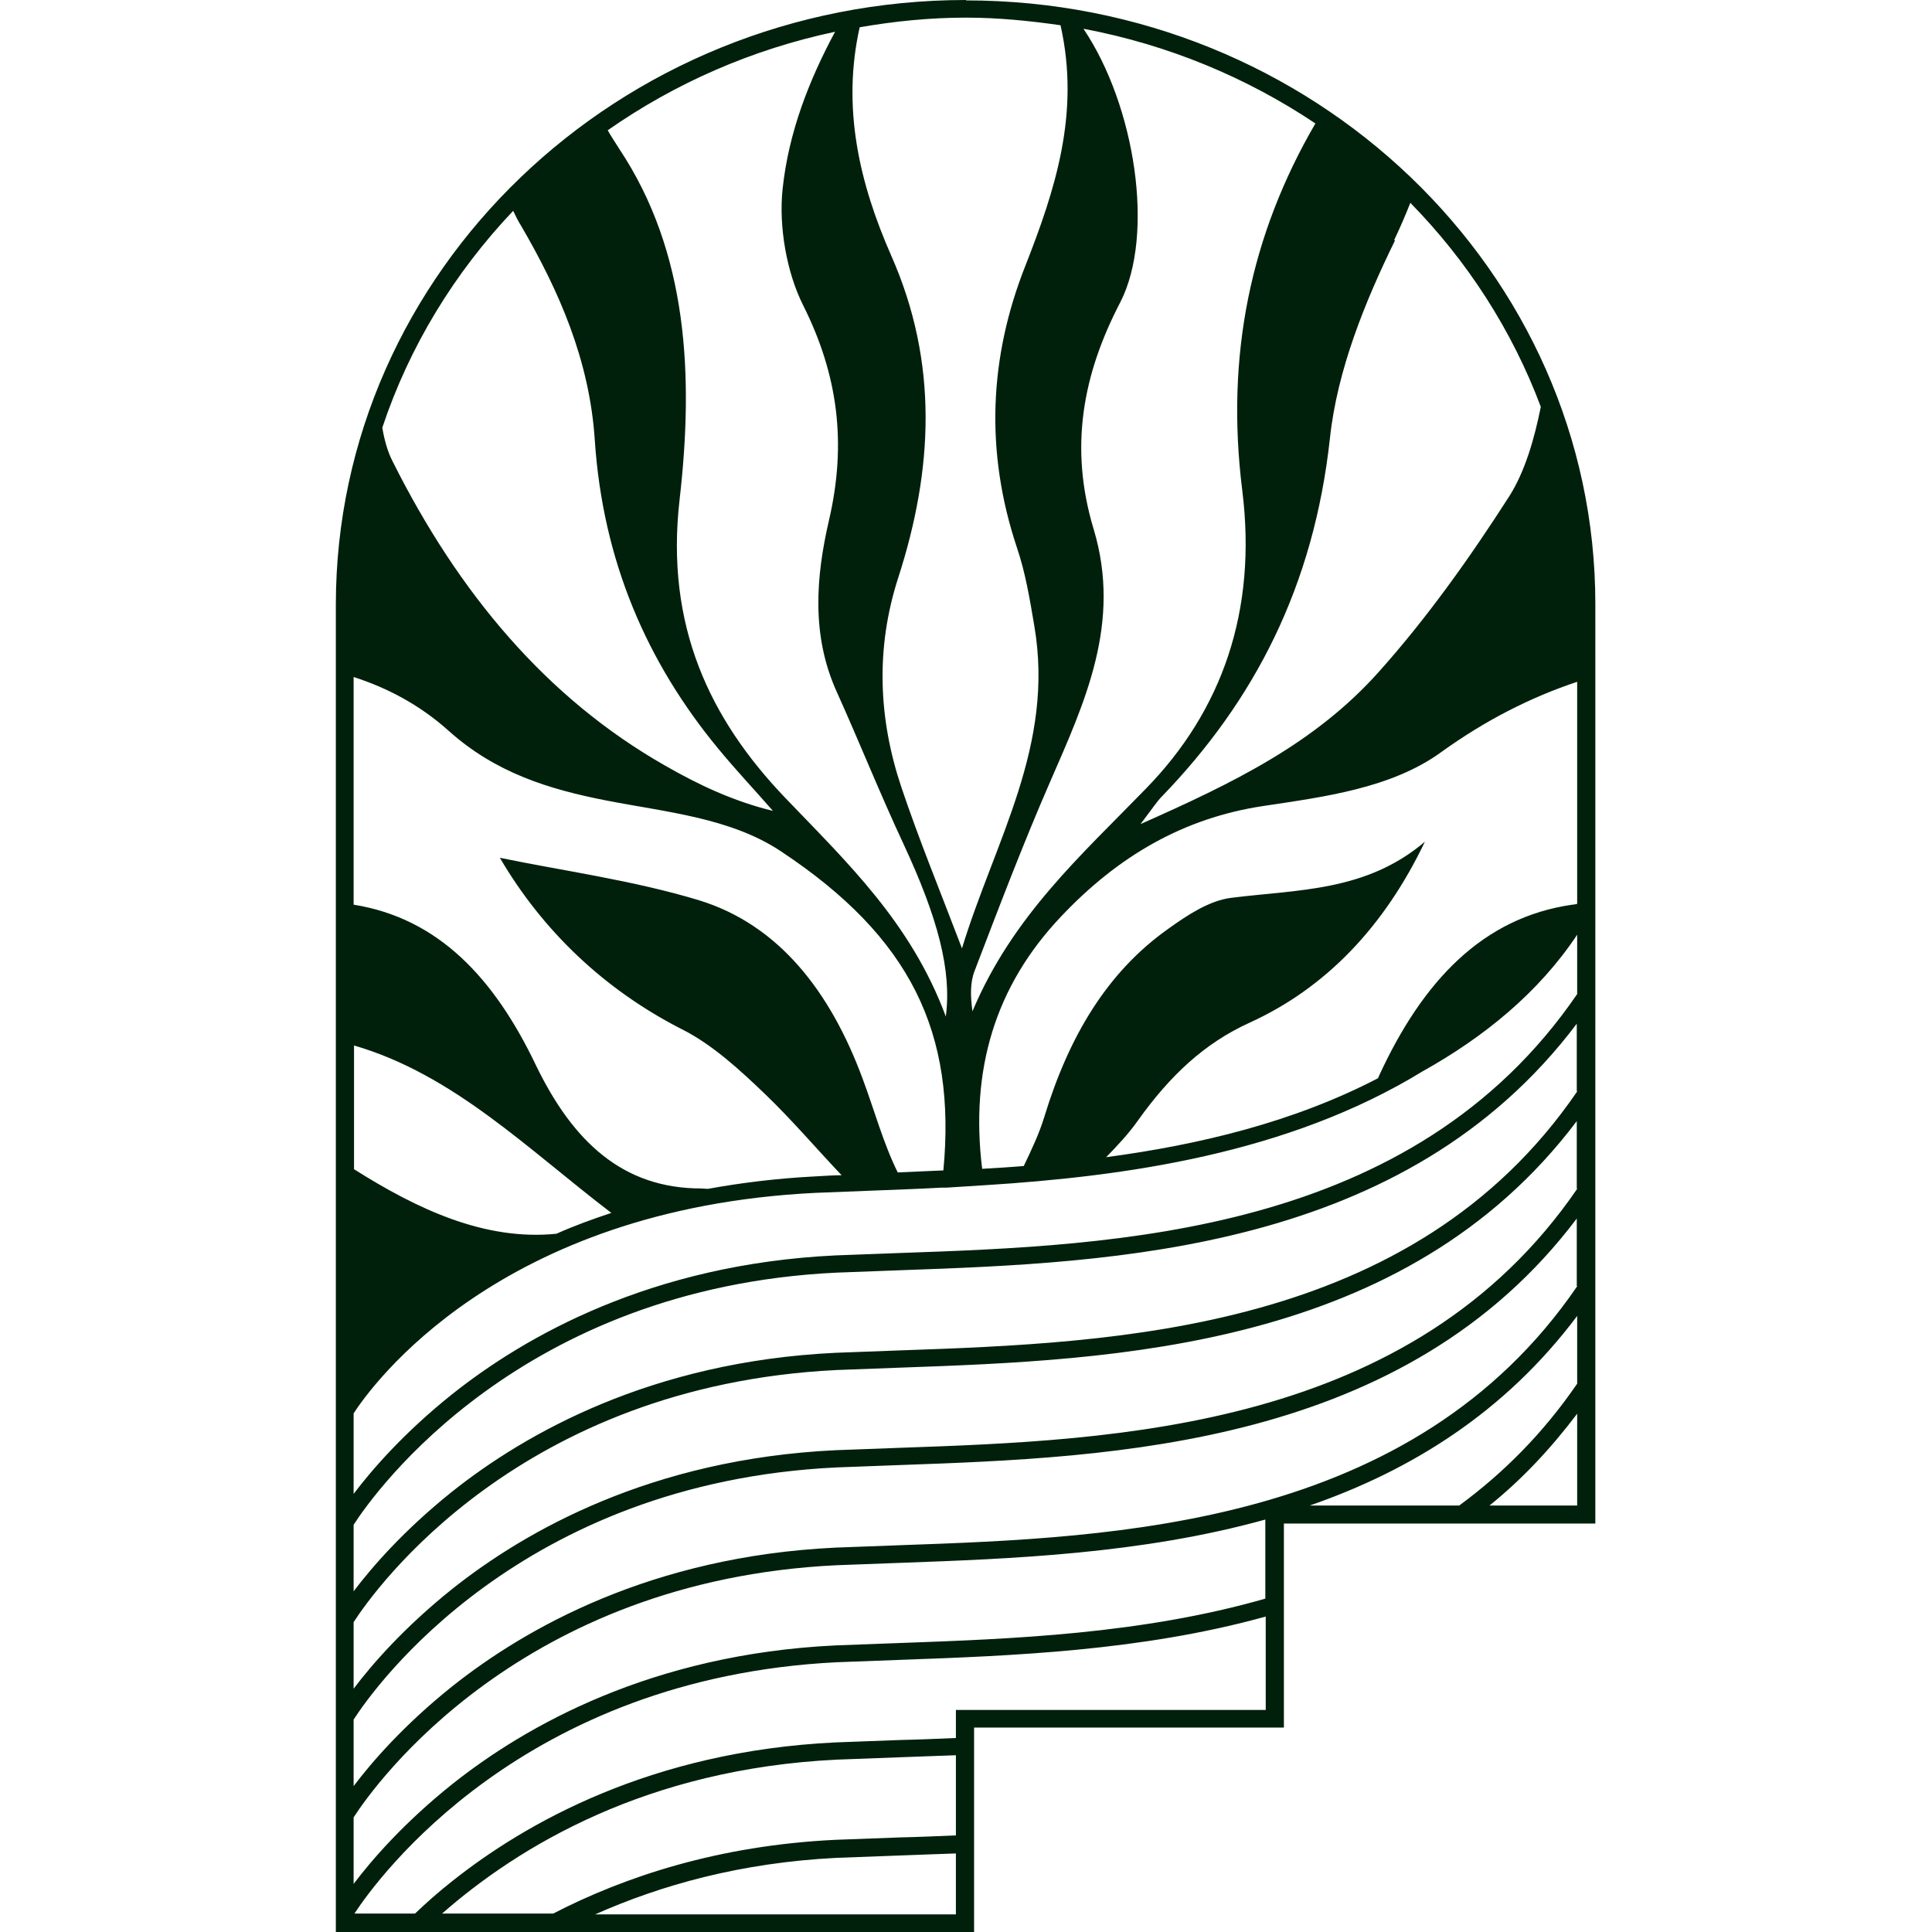 <svg xmlns="http://www.w3.org/2000/svg" version="1.1" xmlns:xlink="http://www.w3.org/1999/xlink" xmlns:svgjs="http://svgjs.dev/svgjs" width="256" height="256"><svg width="256" height="256" viewBox="0 0 256 256" fill="none" version="1.1" id="SvgjsSvg1013" xmlns="http://www.w3.org/2000/svg" xmlns:svg="http://www.w3.org/2000/svg">
  <defs id="SvgjsDefs1012"></defs>
  <rect style="fill:none;stroke-width:1.037" id="SvgjsRect1011" width="256" height="256" x="0" y="0"></rect>
  <path id="SvgjsPath1010" d="M 128,0 C 81.969,0 44.501,35.957 44.501,80.146 V 186.742 256 H 129.07 v -27.087 h 41.053 v -27.034 h 41.268 V 80.04 C 211.392,35.904 173.977,0.053 128,0.053 Z m 56.736,31.814 c 0.802,-1.7 1.498,-3.293 2.141,-4.939 7.547,7.701 13.488,16.89 17.288,27.034 -0.856,4.249 -2.087,8.551 -4.175,11.844 -5.245,8.179 -10.919,16.146 -17.235,23.21 -8.51,9.56 -19.322,14.765 -31.633,20.235 1.659,-2.177 2.195,-3.027 2.837,-3.664 12.257,-12.694 20.125,-27.831 22.266,-47.483 0.964,-9.029 4.657,-18.111 8.618,-26.184 z M 143.629,3.824 c 11.24,2.124 21.624,6.48 30.669,12.534 -8.564,14.712 -11.936,30.699 -9.688,48.651 1.981,15.934 -2.676,29.159 -12.792,39.515 -8.564,8.817 -17.663,16.89 -22.962,29.478 -0.268,-1.966 -0.321,-3.771 0.268,-5.312 3.211,-8.391 6.423,-16.836 10.009,-25.068 4.603,-10.57 9.527,-21.086 5.78,-33.514 -3.265,-10.835 -1.445,-20.501 3.533,-30.061 4.603,-8.976 1.98,-26.025 -4.871,-36.222 z M 113.923,3.612 c 4.603,-0.797 9.26,-1.275 14.077,-1.275 4.282,0 8.457,0.425 12.525,1.009 2.623,11.632 -0.696,21.776 -4.657,31.867 -4.817,12.163 -5.353,24.644 -1.124,37.338 1.124,3.293 1.713,6.851 2.302,10.357 2.73,15.88 -5.192,28.415 -9.581,42.755 -2.89,-7.595 -5.674,-14.34 -8.029,-21.351 -3.051,-9.082 -3.426,-18.43 -0.428,-27.724 4.657,-14.393 5.353,-28.521 -0.91,-42.702 -4.229,-9.613 -6.583,-19.651 -4.175,-30.327 z m -3.265,0.584 c -3.479,6.48 -6.155,13.331 -6.958,20.82 -0.535,4.992 0.535,11.1 2.73,15.456 4.603,9.188 5.781,18.217 3.426,28.415 -1.766,7.595 -2.355,15.349 1.017,22.785 2.997,6.639 5.727,13.491 8.832,20.13 4.55,9.772 6.423,16.783 5.62,22.891 -4.603,-12.428 -13.114,-20.448 -21.303,-28.999 -9.956,-10.41 -15.897,-22.785 -13.97,-39.515 1.873,-16.358 1.124,-32.717 -7.975,-46.42 -0.535,-0.85 -1.071,-1.647 -1.552,-2.496 8.885,-6.214 19.108,-10.729 30.188,-13.066 z M 67.999,27.937 c 0.321,0.691 0.642,1.328 1.071,2.018 4.978,8.551 9.046,17.739 9.742,28.362 1.071,16.04 6.905,29.424 16.325,40.843 2.355,2.868 4.871,5.524 7.279,8.286 -5.246,-1.275 -9.849,-3.453 -14.291,-6.002 -15.683,-8.923 -27.351,-22.838 -36.076,-40.259 -0.696,-1.328 -1.124,-2.921 -1.392,-4.515 3.586,-10.782 9.581,-20.554 17.342,-28.734 z m -21.142,61.769 c 4.443,1.434 8.725,3.665 12.578,7.117 6.209,5.577 13.274,7.755 20.875,9.242 7.868,1.54 16.486,2.284 23.176,6.745 17.235,11.419 23.23,24.06 21.517,42.277 -2.034,0.106 -4.068,0.159 -6.048,0.266 -1.927,-3.878 -3.104,-8.286 -4.657,-12.429 -4.282,-11.578 -11.133,-20.395 -21.677,-23.634 -8.778,-2.656 -17.931,-3.878 -26.388,-5.63 5.62,9.613 13.809,17.474 24.14,22.732 4.014,2.018 7.654,5.364 11.08,8.657 3.479,3.346 6.691,7.117 10.063,10.675 -1.178,0 -2.462,0.107 -3.586,0.16 -5.085,0.265 -9.742,0.85 -14.131,1.646 -0.321,0 -0.589,-0.053 -0.91,-0.053 -10.33,0 -16.967,-6.161 -21.892,-16.358 -5.513,-11.526 -12.899,-19.439 -24.14,-21.245 V 89.759 Z m 0,48.81 c 13.221,3.824 23.069,13.756 34.149,22.201 -2.569,0.85 -5.031,1.753 -7.279,2.762 -9.474,0.956 -18.413,-3.24 -26.816,-8.551 V 138.516 Z M 126.662,253.663 H 78.864 c 8.725,-3.877 19.269,-6.851 32.008,-7.489 2.676,-0.106 5.566,-0.212 8.51,-0.318 2.355,-0.107 4.817,-0.16 7.279,-0.266 v 8.126 z m 0,-10.463 c -2.516,0.106 -4.978,0.212 -7.386,0.266 -2.997,0.106 -5.834,0.212 -8.564,0.318 -15.522,0.744 -27.94,4.887 -37.414,9.773 h -14.719 c 10.17,-8.923 27.137,-19.174 52.294,-20.395 2.676,-0.106 5.566,-0.213 8.51,-0.319 2.355,-0.106 4.817,-0.159 7.279,-0.265 v 10.569 z m 41.054,-18.483 v 1.859 h -41.054 v 3.718 c -2.516,0.106 -4.978,0.212 -7.386,0.265 -2.997,0.107 -5.834,0.213 -8.564,0.319 -24.407,1.168 -41.107,10.676 -50.848,18.43 -1.82,1.434 -3.426,2.868 -4.871,4.249 h -8.029 c 3.104,-4.727 22.32,-31.23 63.908,-33.301 2.676,-0.107 5.513,-0.213 8.51,-0.319 14.612,-0.531 31.901,-1.169 48.333,-5.736 v 10.463 z m 0,-12.906 c -16.432,4.727 -33.774,5.364 -48.44,5.895 -2.997,0.106 -5.834,0.213 -8.564,0.319 -24.407,1.168 -41.107,10.675 -50.848,18.43 -6.369,5.099 -10.598,9.985 -13.007,13.172 v -8.817 c 2.837,-4.408 22.106,-31.389 63.962,-33.408 2.676,-0.106 5.567,-0.212 8.51,-0.318 14.612,-0.531 31.901,-1.169 48.333,-5.736 v 10.463 z m 41.267,-15.562 v 3.24 h -11.615 c 4.229,-3.399 8.083,-7.489 11.615,-12.163 z m 0,-12.906 c -4.549,6.639 -9.848,11.897 -15.629,16.146 h -19.804 c 13.328,-4.621 25.799,-12.269 35.433,-25.122 v 8.923 z m 0,-12.906 c -21.784,31.867 -61.018,33.301 -89.707,34.31 -2.997,0.106 -5.834,0.212 -8.564,0.319 -24.407,1.168 -41.107,10.675 -50.848,18.429 -6.369,5.099 -10.598,9.985 -13.007,13.172 v -8.816 c 2.837,-4.409 22.106,-31.39 63.962,-33.408 2.676,-0.106 5.567,-0.212 8.51,-0.319 28.369,-1.009 66.853,-2.496 89.601,-32.663 v 8.922 z m 0,-12.907 c -21.838,31.867 -61.018,33.302 -89.707,34.311 -2.997,0.106 -5.834,0.212 -8.564,0.318 -24.407,1.169 -41.107,10.676 -50.848,18.43 -6.369,5.099 -10.598,9.985 -13.007,13.172 v -8.817 c 2.837,-4.408 22.052,-31.336 63.962,-33.407 2.676,-0.106 5.567,-0.213 8.51,-0.319 28.422,-1.009 66.853,-2.496 89.601,-32.664 v 8.923 z m 0,-12.906 c -21.784,31.867 -61.018,33.301 -89.707,34.31 -2.997,0.107 -5.834,0.213 -8.564,0.319 -24.407,1.169 -41.107,10.676 -50.848,18.43 -6.369,5.099 -10.598,9.985 -13.007,13.172 v -8.817 c 2.837,-4.408 22.106,-31.389 63.962,-33.407 2.676,-0.107 5.567,-0.213 8.51,-0.319 28.422,-1.009 66.853,-2.496 89.601,-32.664 v 8.923 z m 0,-12.906 c -21.784,31.867 -61.018,33.301 -89.707,34.31 -2.997,0.106 -5.834,0.213 -8.564,0.319 -24.407,1.168 -41.107,10.675 -50.848,18.43 -6.369,5.098 -10.598,9.985 -13.007,13.172 v -10.676 c 2.355,-3.612 19.108,-27.14 61.179,-29.212 2.569,-0.106 5.245,-0.212 8.082,-0.318 2.73,-0.106 5.674,-0.213 8.617,-0.372 0,0 0.428,0 0.642,0 1.659,-0.106 3.372,-0.212 5.031,-0.319 18.627,-1.168 40.197,-4.142 58.074,-15.084 8.19,-4.567 15.415,-10.463 20.5,-18.111 v 7.755 z m 0,-11.95 c 0,0 -0.428,0.106 -0.642,0.106 -11.829,1.699 -19.804,10.038 -25.638,22.732 0,0.106 -0.107,0.159 -0.107,0.265 -11.241,5.843 -23.712,8.817 -36.023,10.463 1.499,-1.54 2.998,-3.133 4.229,-4.886 4.175,-5.842 8.724,-10.197 14.826,-12.959 10.009,-4.568 17.77,-12.641 23.176,-23.954 -7.814,6.639 -16.86,6.321 -25.691,7.436 -2.891,0.372 -5.781,2.284 -8.297,4.09 -8.189,5.789 -13.22,14.393 -16.432,24.909 -0.696,2.284 -1.713,4.408 -2.73,6.533 -1.873,0.159 -3.693,0.265 -5.513,0.372 -1.606,-13.119 1.713,-24.166 10.384,-33.355 7.654,-8.126 16.325,-13.118 26.816,-14.712 8.082,-1.221 17.021,-2.337 23.658,-7.17 5.834,-4.196 11.775,-7.223 17.984,-9.295 z" fill="#01200b"></path>
</svg><style>@media (prefers-color-scheme: light) { :root { filter: none; } }
@media (prefers-color-scheme: dark) { :root { filter: none; } }
</style></svg>